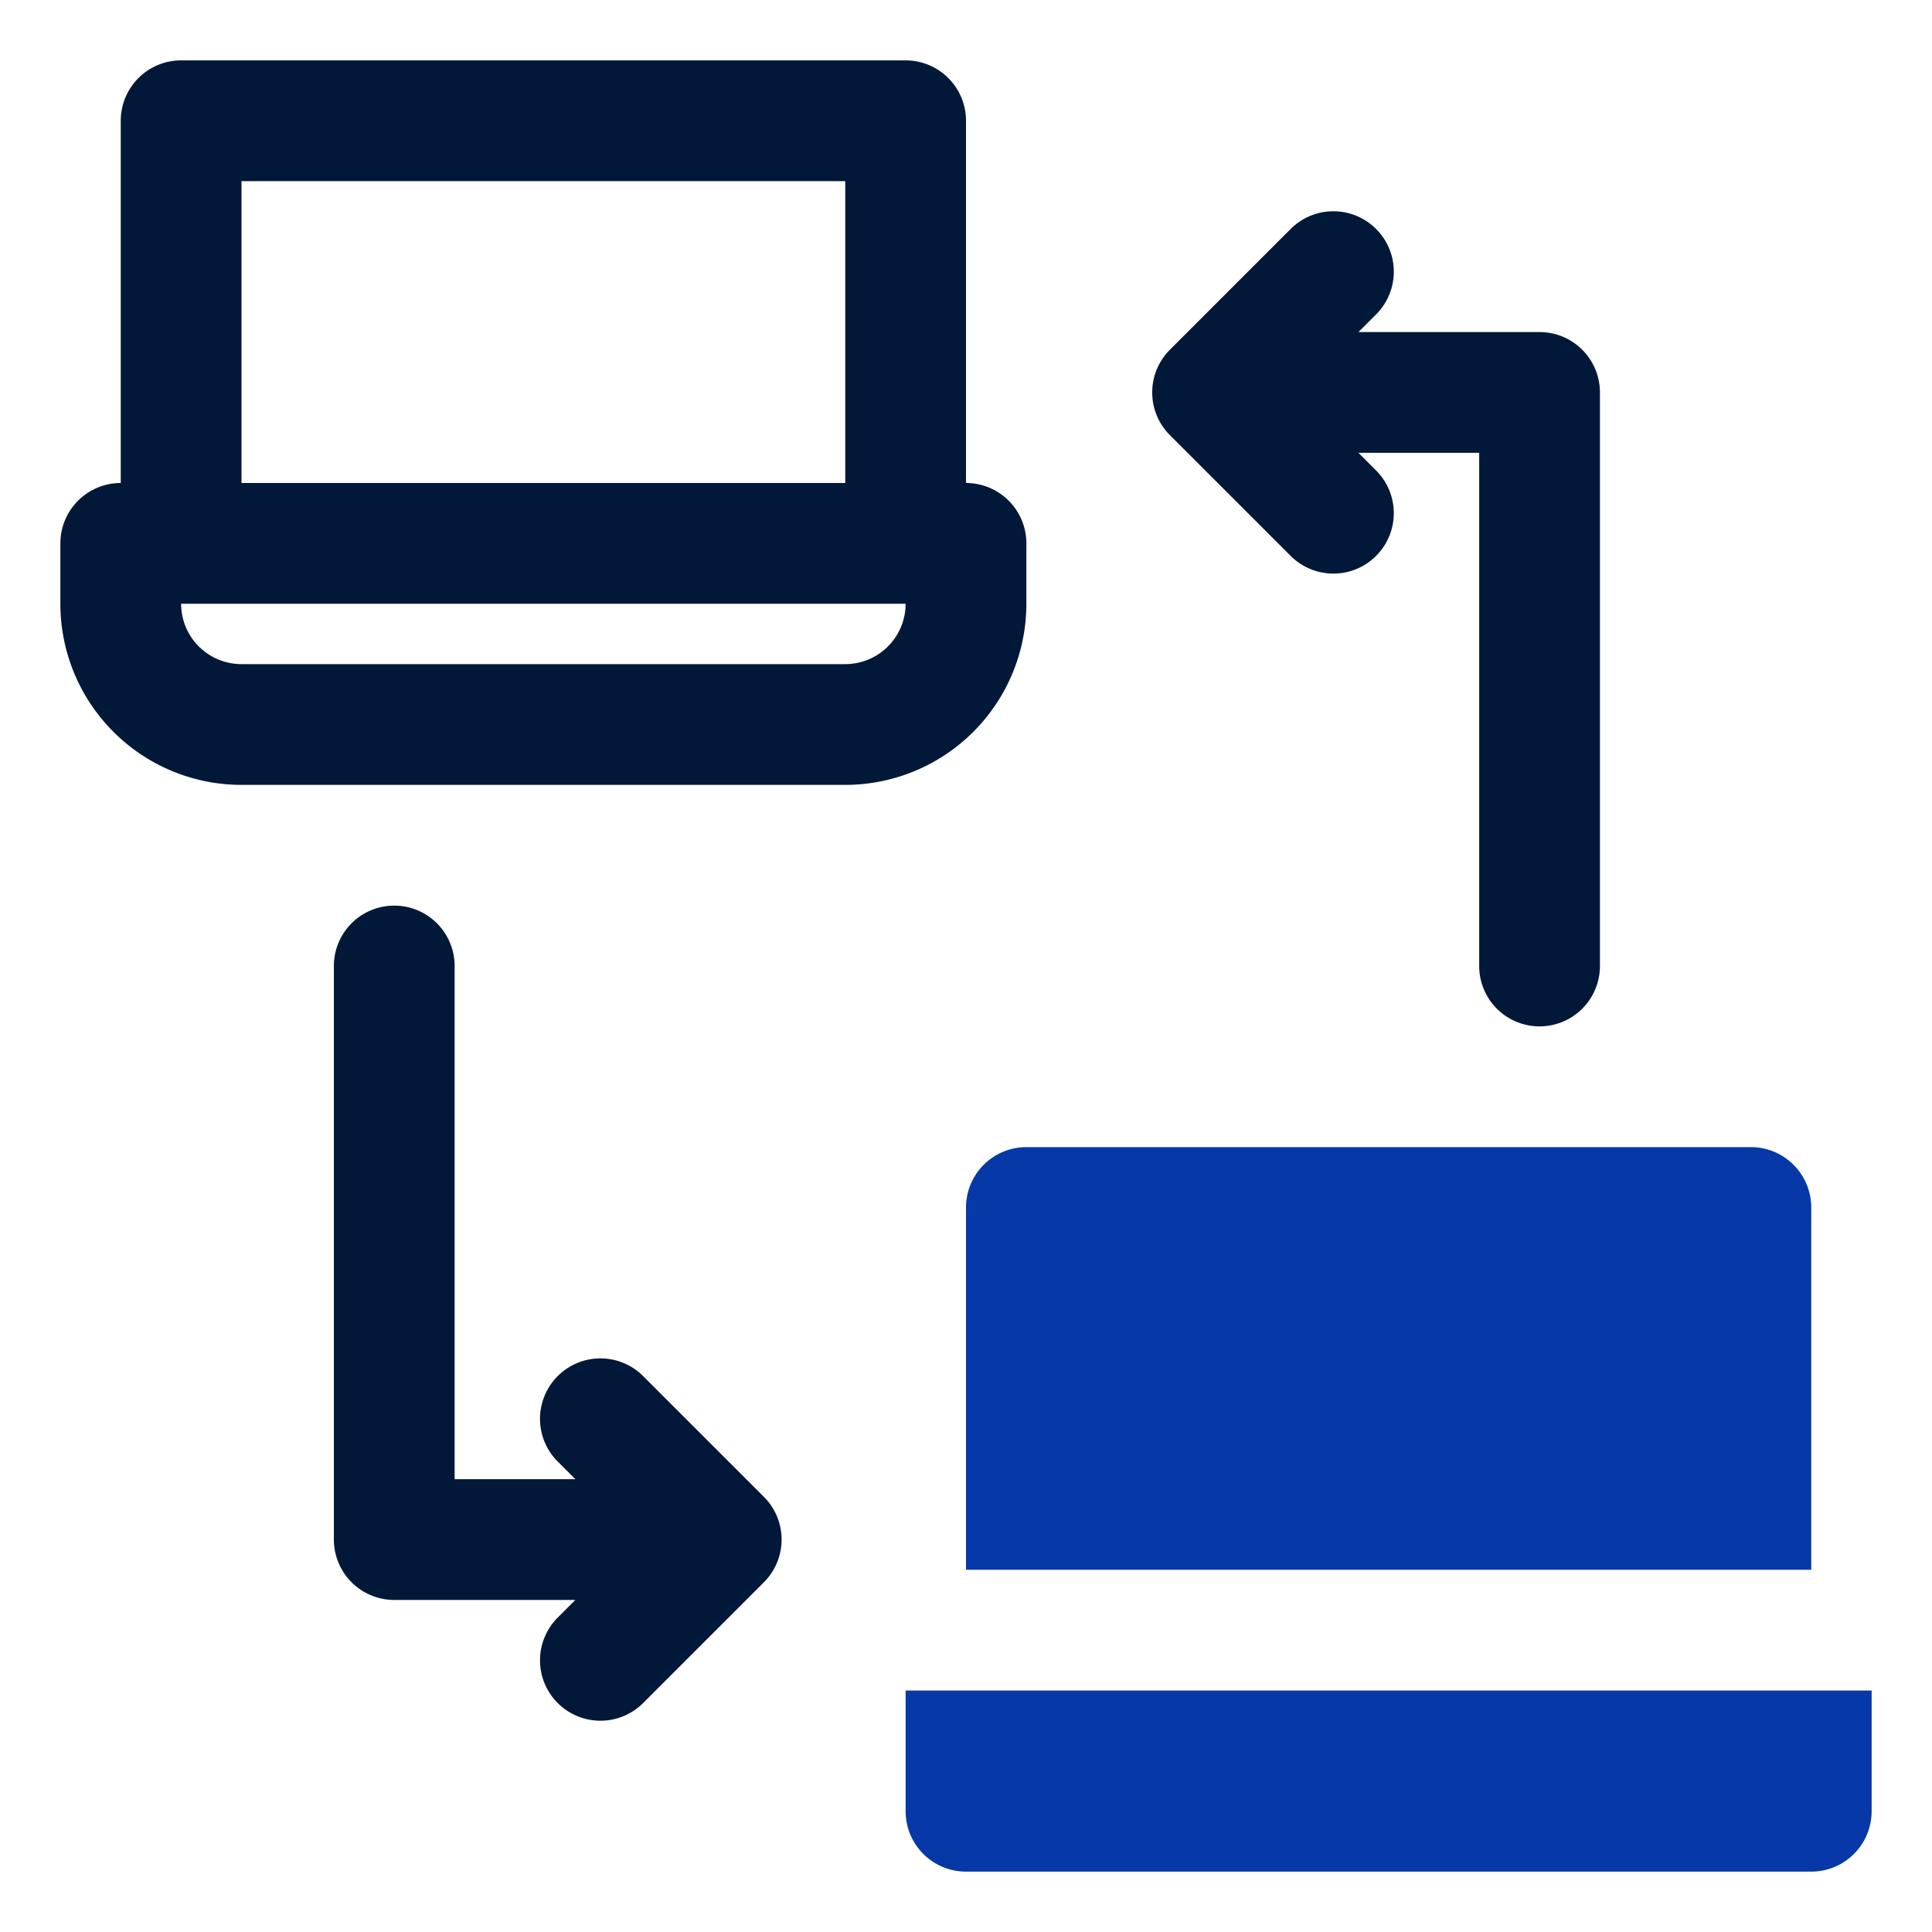 <svg id="OBJECT" xmlns="http://www.w3.org/2000/svg" viewBox="0 0 32 32"><defs><style>.cls-1{fill:#011839;}.cls-2{fill:#0638a7;}</style></defs><path class="cls-1" d="M10.65,22.79a1,1,0,0,0-1.41,0,1,1,0,0,0,0,1.42l.29.29h-2V16a1,1,0,0,0-2,0v9.5a1,1,0,0,0,1,1h3l-.29.29a1,1,0,0,0,1.41,1.42l2-2a1,1,0,0,0,0-1.42Z"/><path class="cls-1" d="M25.5,5.5h-3l.29-.29a1,1,0,0,0,0-1.42,1,1,0,0,0-1.41,0l-2,2a1,1,0,0,0,0,1.42l2,2a1,1,0,0,0,1.41-1.42l-.29-.29h2V16a1,1,0,0,0,2,0V6.5A1,1,0,0,0,25.5,5.5Z"/><path class="cls-1" d="M16,8V2a1,1,0,0,0-1-1H3A1,1,0,0,0,2,2V8A1,1,0,0,0,1,9v1a3,3,0,0,0,3,3H14a3,3,0,0,0,3-3V9A1,1,0,0,0,16,8ZM4,3H14V8H4Zm10,8H4a1,1,0,0,1-1-1H15A1,1,0,0,1,14,11Z"/><path class="cls-2" d="M15,28v2a1,1,0,0,0,1,1H30a1,1,0,0,0,1-1V28Z"/><path class="cls-2" d="M30,20a1,1,0,0,0-1-1H17a1,1,0,0,0-1,1v6H30Z"/></svg>
